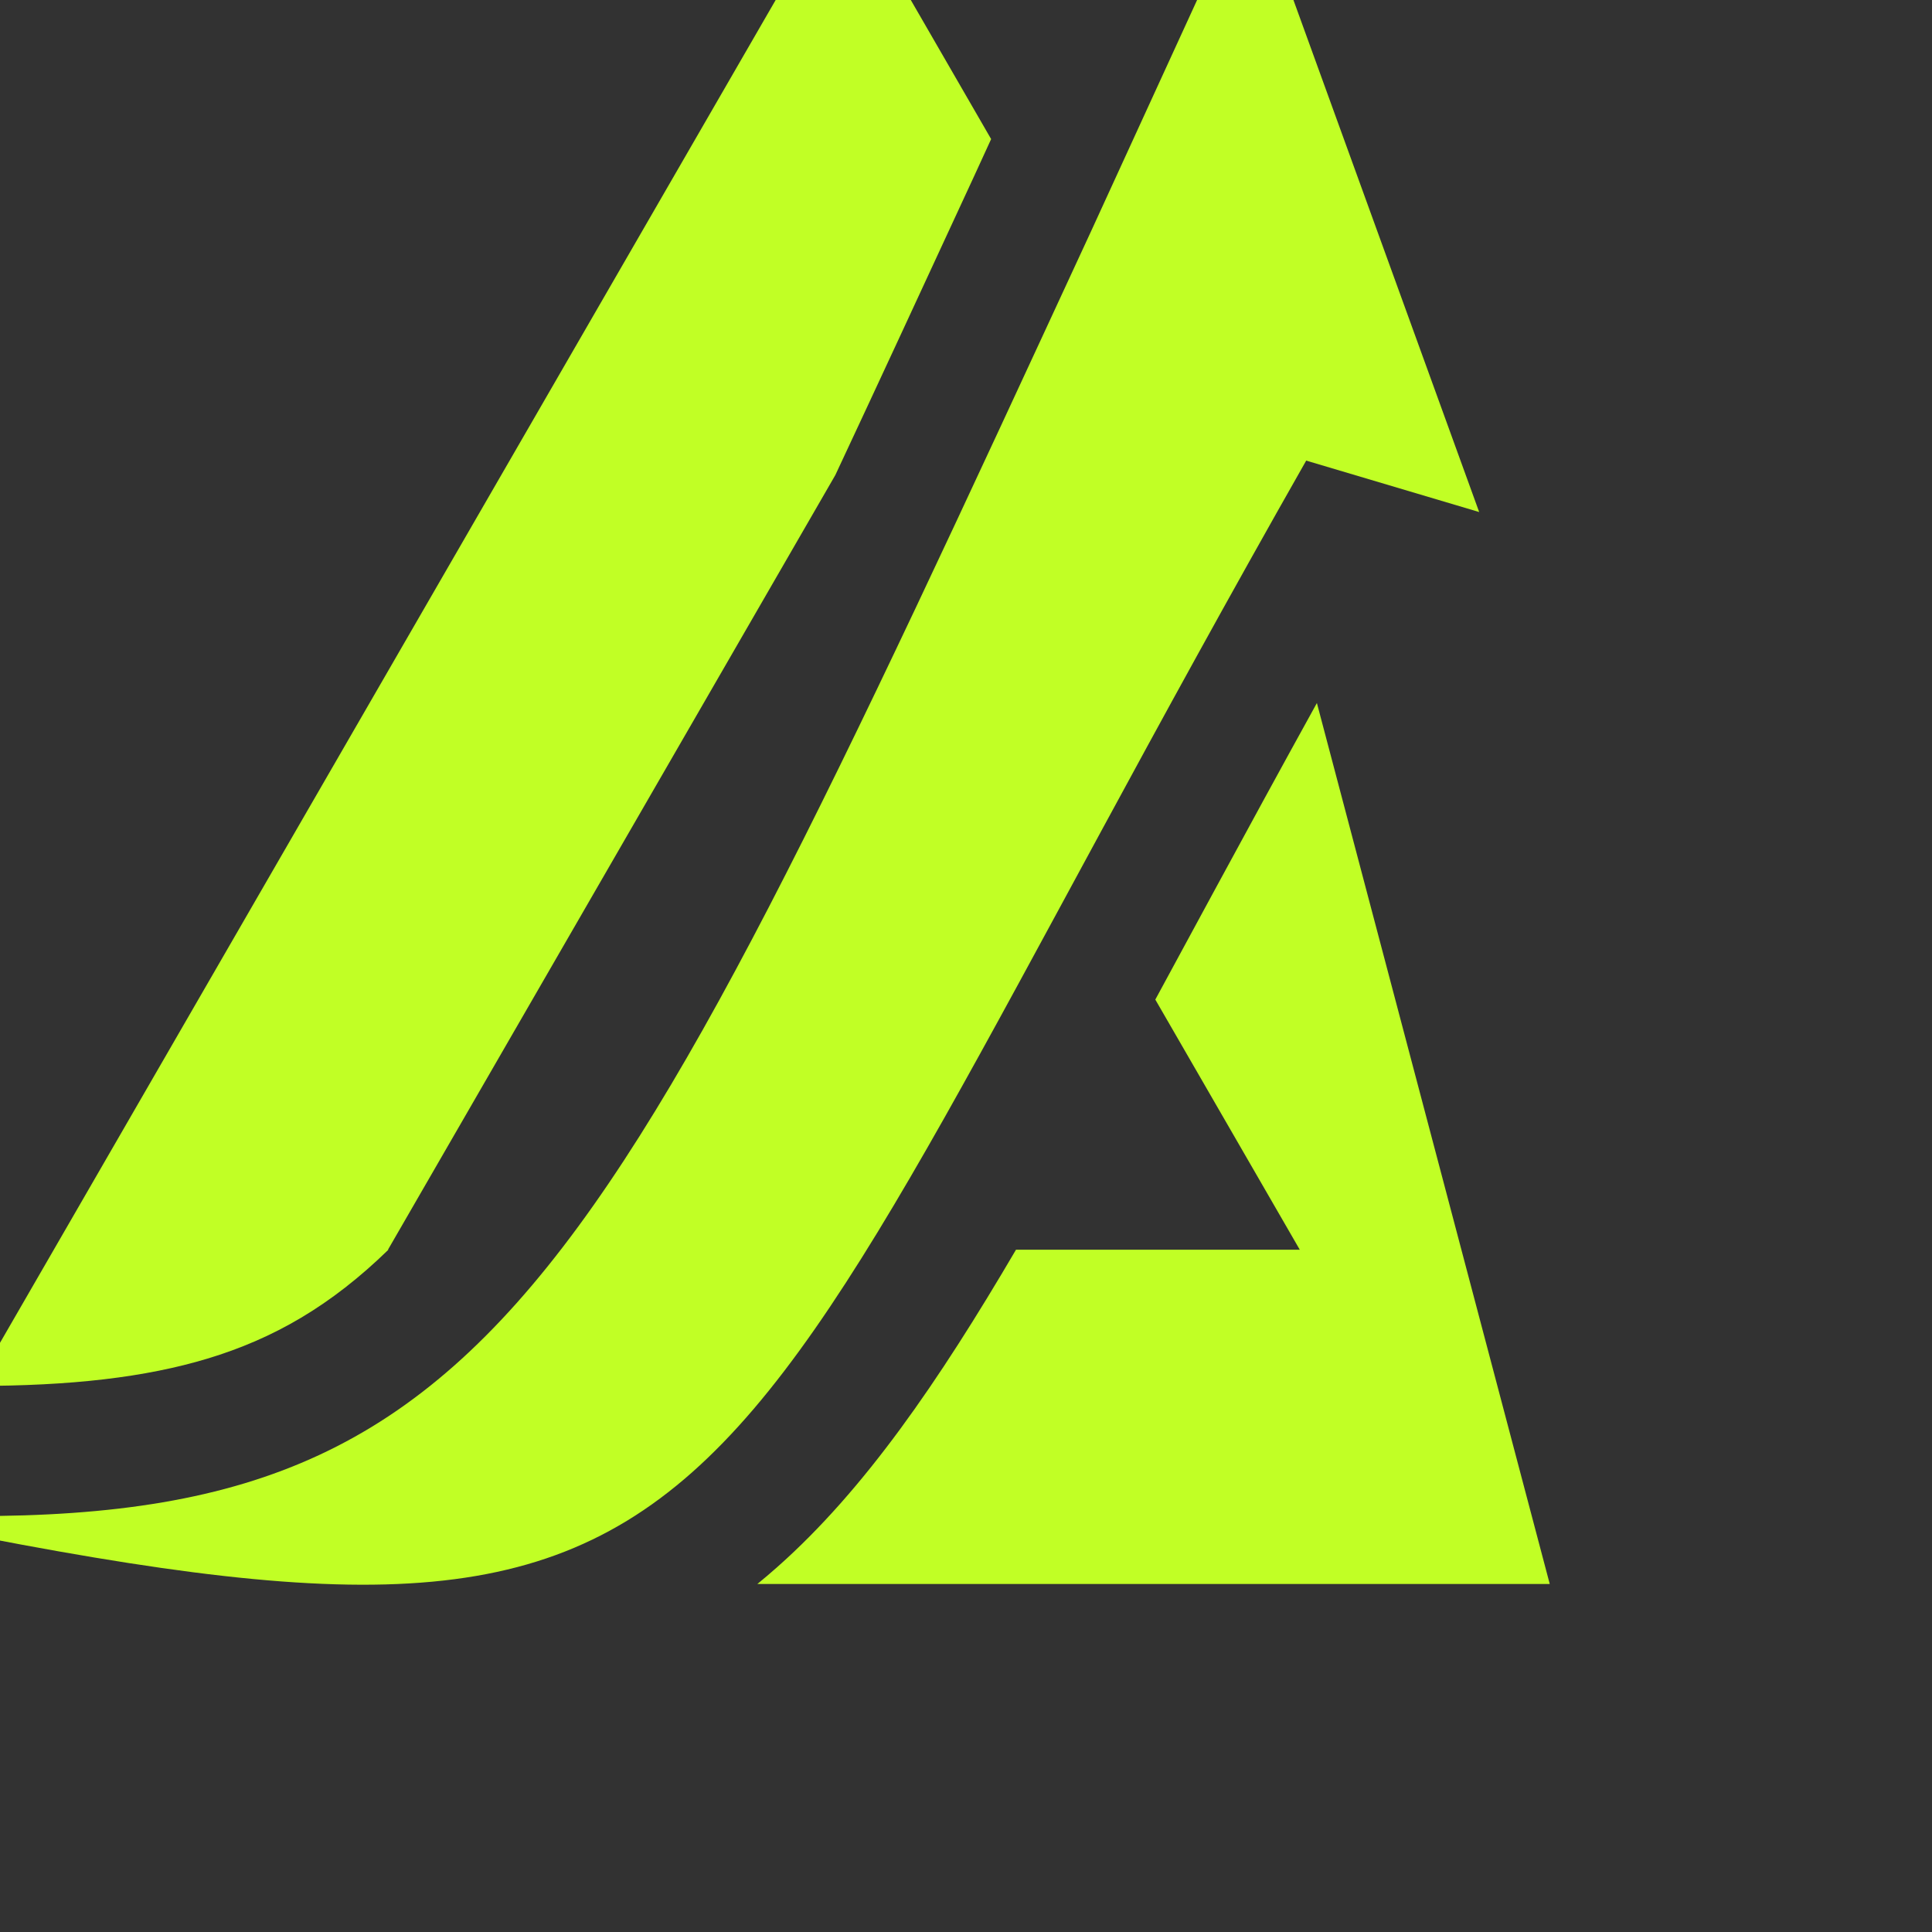 <svg width="512" height="512" viewBox="0 0 1400 1400" fill="none" xmlns="http://www.w3.org/2000/svg">
<rect width="1400" height="1400" fill="#323232"/>
<path d="M1123 1147.8H548.826C553.673 1143.85 558.484 1139.77 563.258 1135.53C626.33 1079.65 679.994 1001.47 736.231 905.58H941.86L837.186 724.337C850.94 698.982 865.226 672.561 880.118 645.104C903.11 602.705 927.69 557.546 954.27 509.443L1123 1147.8Z" fill="#C1FF25"/>
<path d="M718.21 100.782L706.177 127.027C669.658 205.976 636.272 278.175 605.311 344.26L281.144 905.58H281.466C239.819 946.15 198.278 970.05 150.276 984.52C105.493 998.02 51.802 1004.32 -18.04 1004.3L611.034 -84.762L718.21 100.782Z" fill="#C1FF25"/>
<path d="M1071.86 371.04L946.52 333.774C491.772 1133.6 563.252 1234.96 -100 1096.32C351.97 1119.62 416.133 977.2 790.889 167.01L906.44 -85L1071.86 371.04Z" fill="#C1FF25"/>
</svg>
